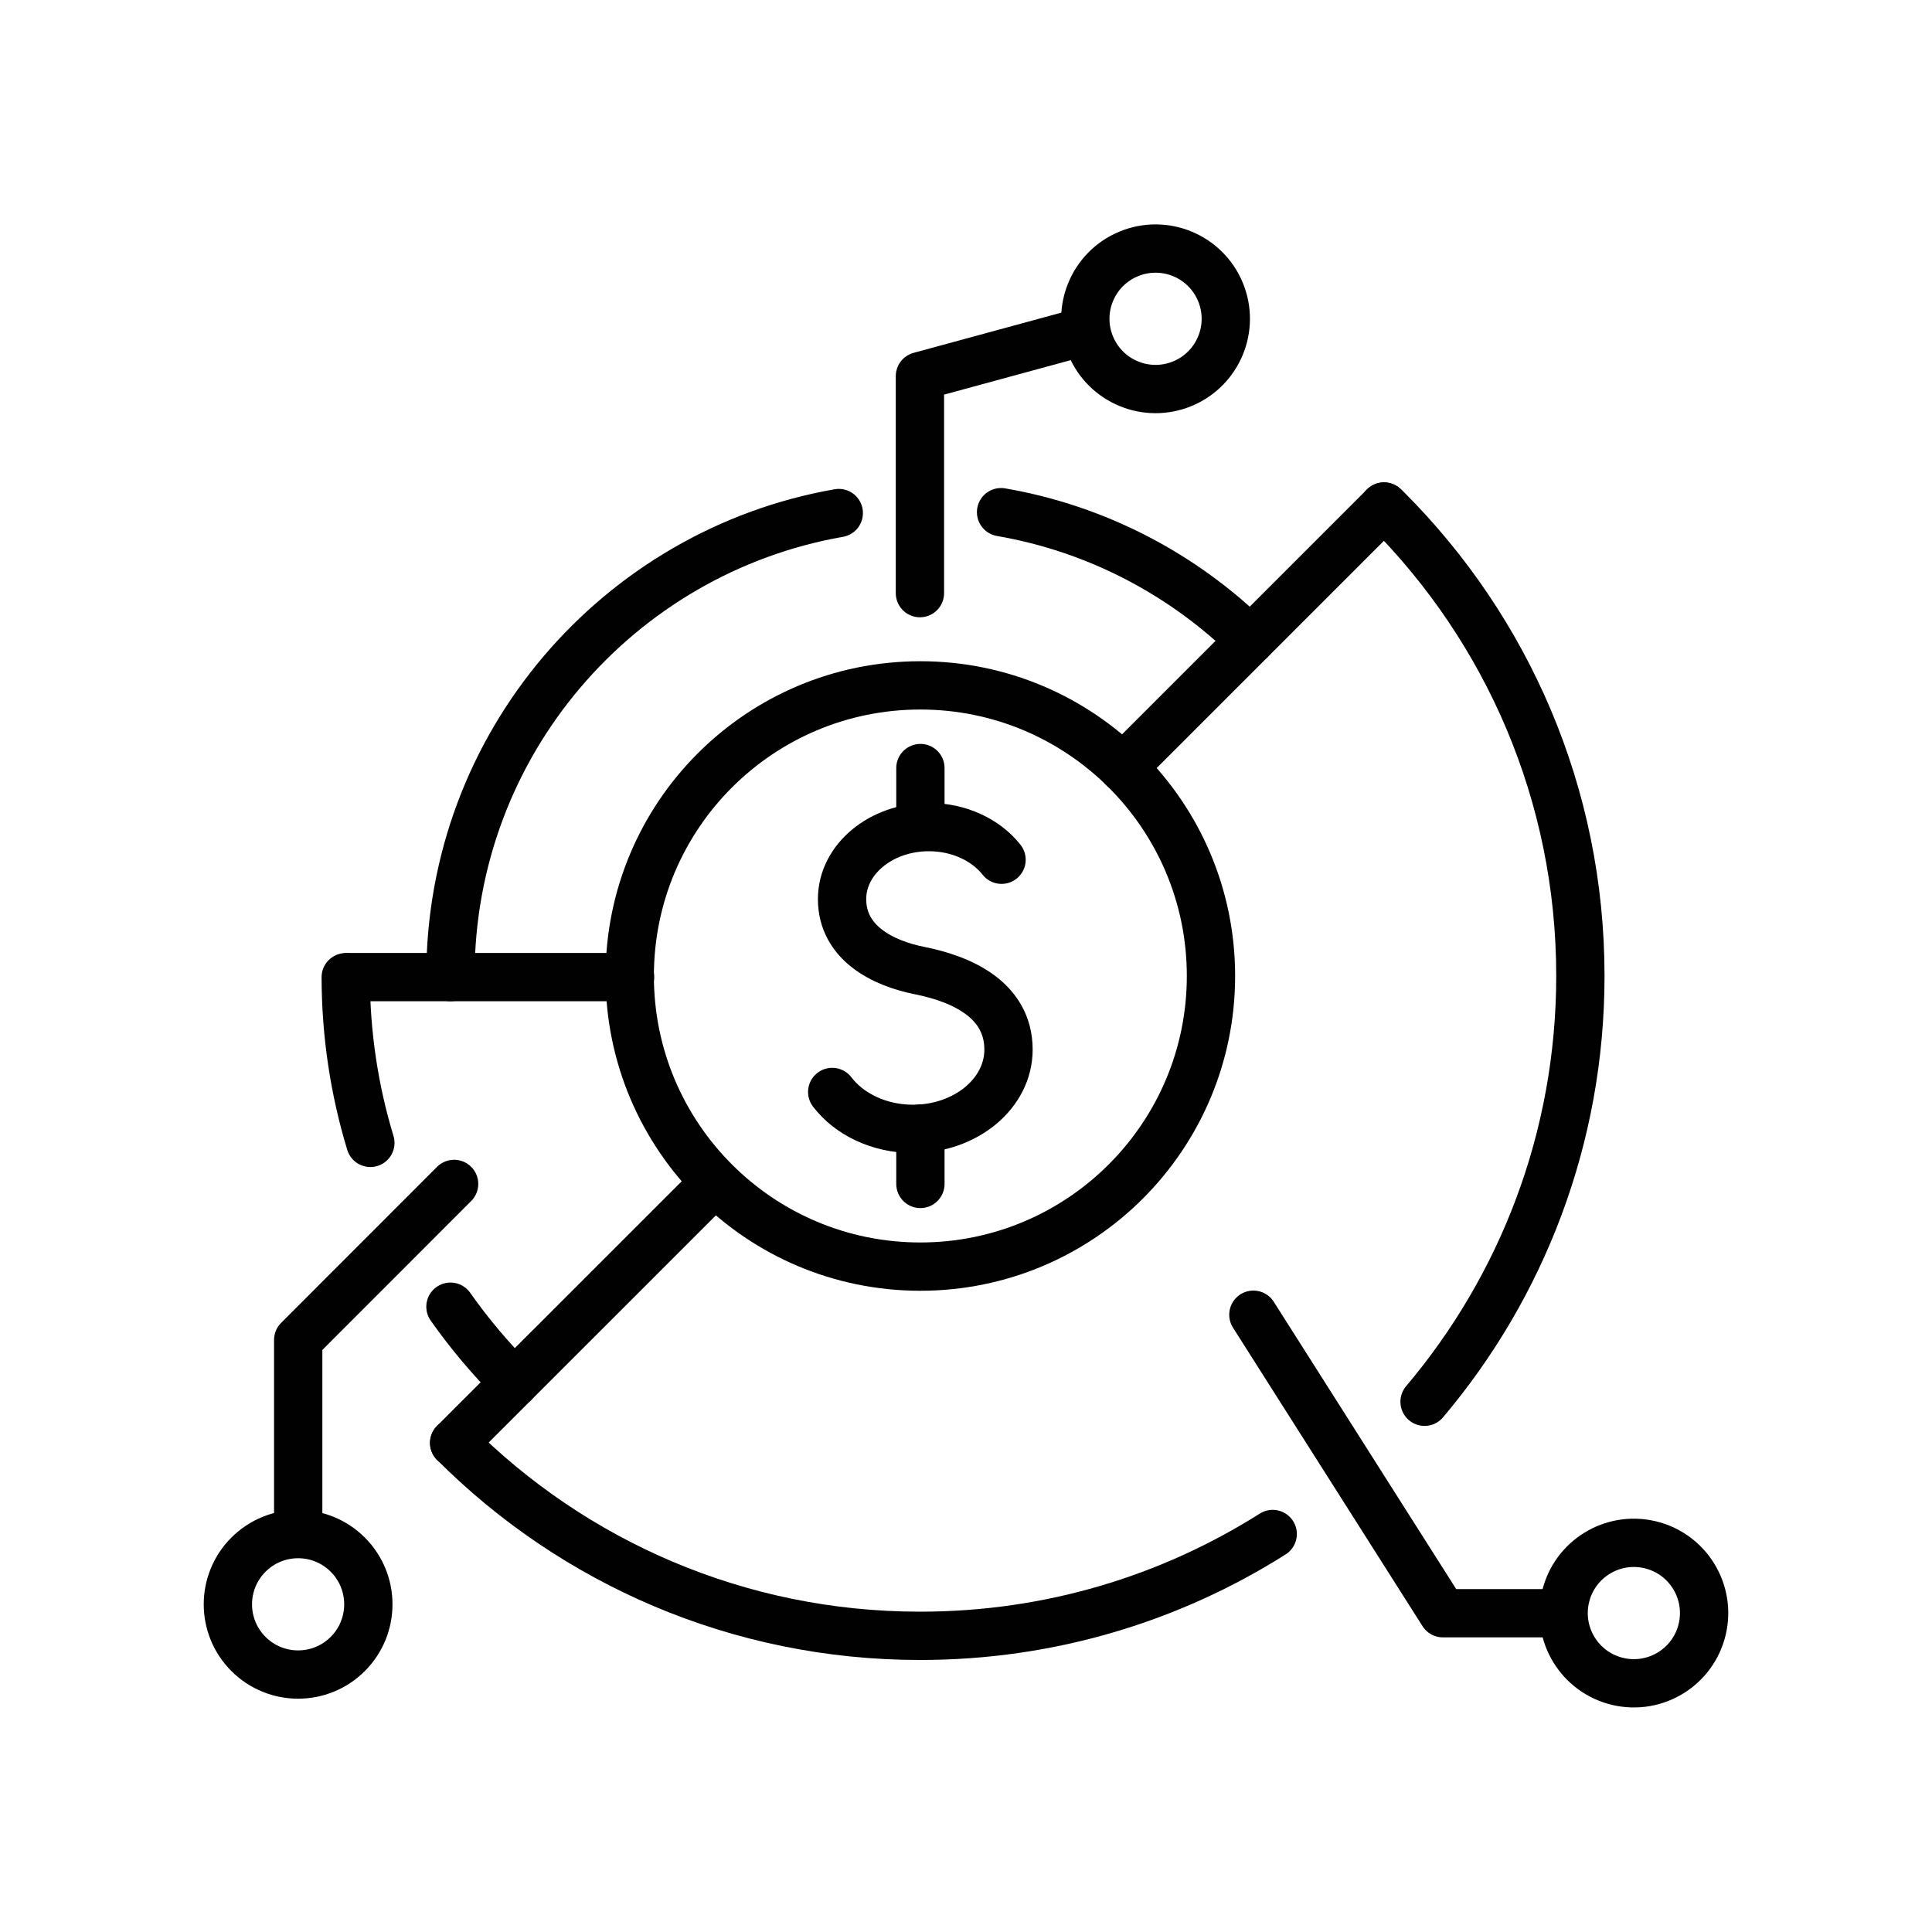 <?xml version="1.0" encoding="UTF-8"?>
<svg id="Layer_1" data-name="Layer 1" xmlns="http://www.w3.org/2000/svg" viewBox="0 0 200 200">
  <defs>
    <style>
      .cls-1 {
        fill: none;
        stroke: #010101;
        stroke-linecap: round;
        stroke-linejoin: round;
        stroke-width: 5px;
      }
    </style>
  </defs>
  <path class="cls-1" d="M125.36,101.03c0,16.61-13.47,30.09-30.09,30.09s-30.08-13.47-30.08-30.09,13.46-30.08,30.08-30.08,30.09,13.47,30.09,30.08Z"/>
  <path class="cls-1" d="M103.63,53.02c9.96,1.72,18.89,6.47,25.8,13.26"/>
  <path class="cls-1" d="M38.34,118.31c-1.65-5.43-2.54-11.19-2.55-17.15"/>
  <path class="cls-1" d="M53.26,143.13c-2.43-2.42-4.65-5.05-6.63-7.86"/>
  <path class="cls-1" d="M46.63,101.15v-.13c0-23.98,17.36-43.91,40.2-47.91M131.75,158.8c-10.56,6.68-23.07,10.54-36.48,10.54h-.04c-18.83,0-35.87-7.63-48.21-19.97M143.27,52.43c.12.1.23.22.35.33,12.35,12.37,19.98,29.42,19.98,48.26,0,16.8-6.07,32.19-16.13,44.09"/>
  <line class="cls-1" x1="47.01" y1="149.37" x2="73.56" y2="122.83"/>
  <line class="cls-1" x1="36.04" y1="101.15" x2="65.22" y2="101.15"/>
  <g>
    <path class="cls-1" d="M86.15,113.04c1.75,2.29,4.84,3.82,8.36,3.82,5.46,0,9.89-3.67,9.89-8.2,0-5.17-4.87-7.32-9.18-8.18-3.85-.76-8.05-2.88-8.05-7.41,0-4.11,4.02-7.45,8.98-7.45,3.15,0,5.92,1.34,7.53,3.38"/>
    <line class="cls-1" x1="95.28" y1="122.56" x2="95.28" y2="116.83"/>
    <line class="cls-1" x1="95.28" y1="79.51" x2="95.28" y2="85.56"/>
  </g>
  <line class="cls-1" x1="116.24" y1="79.47" x2="143.27" y2="52.44"/>
  <polyline class="cls-1" points="129.75 136.1 149.37 167 161.34 167"/>
  <circle class="cls-1" cx="169.14" cy="167" r="7.27" transform="translate(-32.25 293.24) rotate(-76.72)"/>
  <circle class="cls-1" cx="30.86" cy="166.07" r="7.27" transform="translate(-108.39 70.47) rotate(-45)"/>
  <circle class="cls-1" cx="119.62" cy="33" r="7.27" transform="translate(-3.52 48.29) rotate(-22.5)"/>
  <polyline class="cls-1" points="95.23 61.4 95.23 38.94 112.35 34.28"/>
  <polyline class="cls-1" points="47.01 122.56 30.87 138.71 30.87 158.19"/>
</svg>